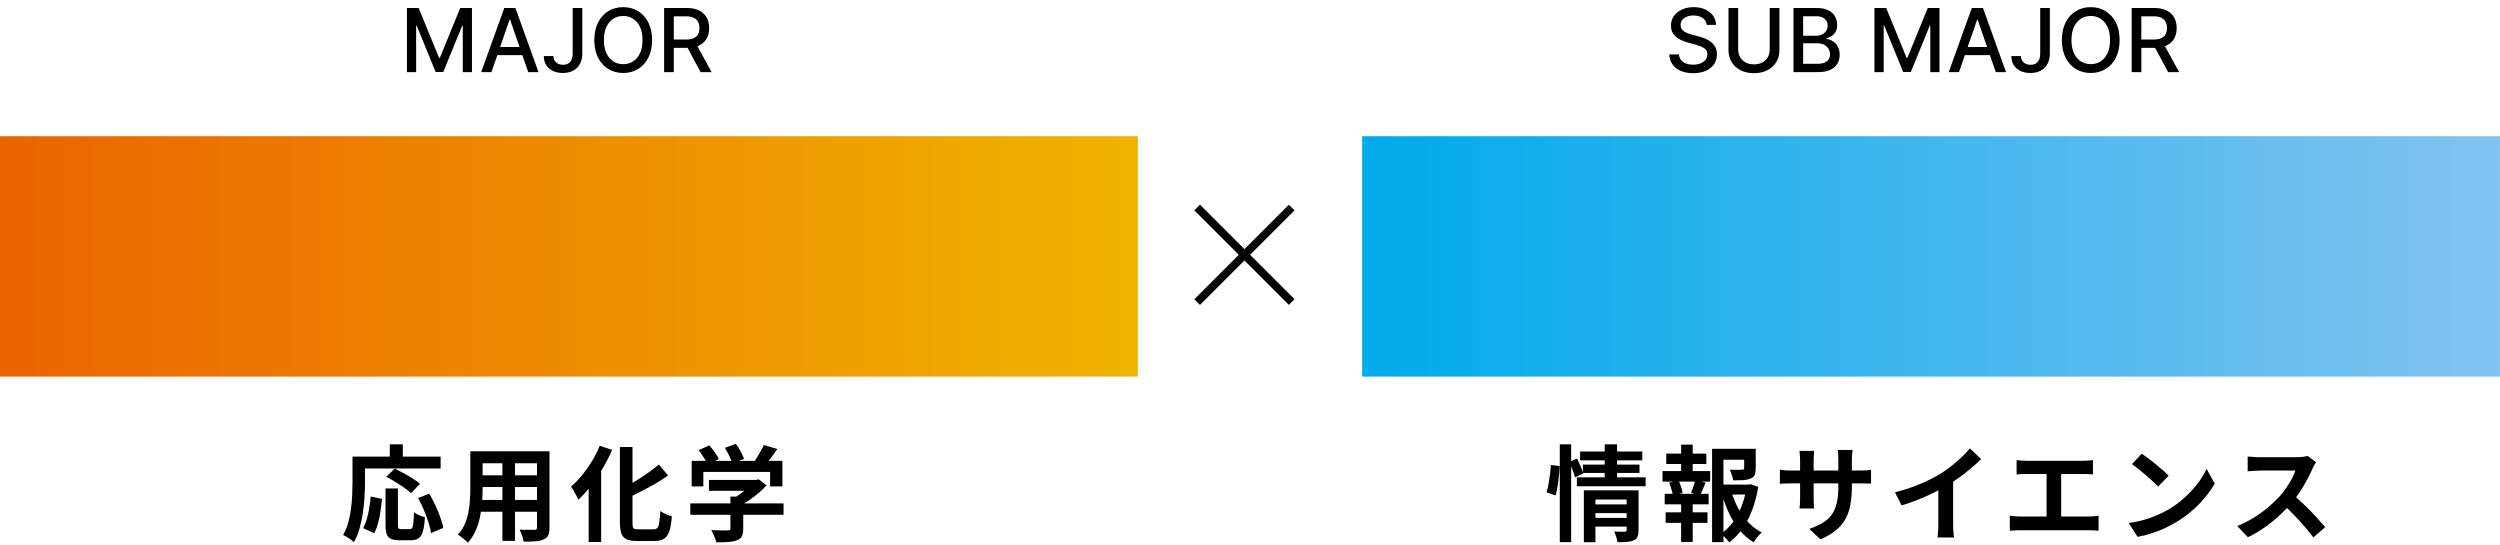 <svg width="312" height="68" viewBox="0 0 312 68" fill="none" xmlns="http://www.w3.org/2000/svg">
<path d="M213 3.102C212.958 2.732 212.786 2.445 212.484 2.242C212.182 2.036 211.802 1.934 211.343 1.934C211.015 1.934 210.731 1.986 210.492 2.09C210.252 2.191 210.066 2.332 209.933 2.512C209.803 2.689 209.738 2.891 209.738 3.117C209.738 3.307 209.782 3.471 209.871 3.609C209.962 3.747 210.08 3.863 210.226 3.957C210.375 4.048 210.533 4.125 210.703 4.188C210.872 4.247 211.035 4.297 211.191 4.336L211.972 4.539C212.227 4.602 212.489 4.686 212.757 4.793C213.026 4.9 213.274 5.04 213.503 5.215C213.733 5.389 213.917 5.605 214.058 5.863C214.201 6.121 214.273 6.43 214.273 6.789C214.273 7.242 214.156 7.645 213.921 7.996C213.69 8.348 213.352 8.625 212.91 8.828C212.47 9.031 211.937 9.133 211.312 9.133C210.713 9.133 210.195 9.038 209.757 8.848C209.32 8.658 208.977 8.388 208.73 8.039C208.483 7.688 208.346 7.271 208.32 6.789H209.531C209.554 7.078 209.648 7.319 209.812 7.512C209.979 7.702 210.191 7.844 210.449 7.938C210.709 8.029 210.994 8.074 211.304 8.074C211.645 8.074 211.949 8.021 212.214 7.914C212.483 7.805 212.694 7.654 212.847 7.461C213.001 7.266 213.078 7.038 213.078 6.777C213.078 6.54 213.01 6.346 212.875 6.195C212.742 6.044 212.561 5.919 212.332 5.82C212.105 5.721 211.848 5.634 211.562 5.559L210.617 5.301C209.976 5.126 209.468 4.87 209.093 4.531C208.721 4.193 208.535 3.745 208.535 3.188C208.535 2.727 208.66 2.324 208.91 1.98C209.16 1.637 209.498 1.37 209.925 1.18C210.352 0.987 210.834 0.891 211.371 0.891C211.912 0.891 212.39 0.986 212.804 1.176C213.221 1.366 213.549 1.628 213.789 1.961C214.028 2.292 214.153 2.672 214.164 3.102H213ZM220.86 1H222.071V6.262C222.071 6.822 221.939 7.318 221.676 7.75C221.413 8.18 221.043 8.518 220.567 8.766C220.09 9.01 219.532 9.133 218.891 9.133C218.253 9.133 217.696 9.01 217.219 8.766C216.743 8.518 216.373 8.18 216.11 7.75C215.847 7.318 215.715 6.822 215.715 6.262V1H216.922V6.164C216.922 6.526 217.002 6.848 217.161 7.129C217.322 7.41 217.55 7.632 217.844 7.793C218.139 7.952 218.487 8.031 218.891 8.031C219.297 8.031 219.648 7.952 219.942 7.793C220.239 7.632 220.465 7.41 220.622 7.129C220.78 6.848 220.86 6.526 220.86 6.164V1ZM223.826 9V1H226.755C227.323 1 227.793 1.094 228.166 1.281C228.538 1.466 228.817 1.717 229.001 2.035C229.186 2.35 229.279 2.706 229.279 3.102C229.279 3.435 229.218 3.716 229.095 3.945C228.973 4.172 228.809 4.354 228.603 4.492C228.4 4.628 228.176 4.727 227.931 4.789V4.867C228.197 4.88 228.456 4.966 228.708 5.125C228.964 5.281 229.175 5.504 229.341 5.793C229.508 6.082 229.591 6.434 229.591 6.848C229.591 7.257 229.495 7.624 229.302 7.949C229.112 8.272 228.818 8.529 228.419 8.719C228.021 8.906 227.512 9 226.892 9H223.826ZM225.033 7.965H226.775C227.353 7.965 227.767 7.853 228.017 7.629C228.267 7.405 228.392 7.125 228.392 6.789C228.392 6.536 228.328 6.305 228.201 6.094C228.073 5.883 227.891 5.715 227.654 5.59C227.419 5.465 227.141 5.402 226.818 5.402H225.033V7.965ZM225.033 4.461H226.65C226.921 4.461 227.164 4.409 227.38 4.305C227.599 4.201 227.772 4.055 227.9 3.867C228.03 3.677 228.095 3.453 228.095 3.195C228.095 2.865 227.979 2.587 227.748 2.363C227.516 2.139 227.16 2.027 226.681 2.027H225.033V4.461ZM233.934 1H235.399L237.946 7.219H238.04L240.586 1H242.051V9H240.903V3.211H240.829L238.469 8.988H237.516L235.157 3.207H235.083V9H233.934V1ZM244.482 9H243.201L246.08 1H247.474L250.353 9H249.072L246.81 2.453H246.748L244.482 9ZM244.697 5.867H248.853V6.883H244.697V5.867ZM254.618 1H255.821V6.672C255.821 7.185 255.719 7.624 255.516 7.988C255.316 8.353 255.033 8.632 254.668 8.824C254.304 9.014 253.877 9.109 253.387 9.109C252.937 9.109 252.532 9.027 252.172 8.863C251.816 8.699 251.533 8.461 251.325 8.148C251.119 7.833 251.016 7.451 251.016 7H252.215C252.215 7.221 252.266 7.413 252.368 7.574C252.472 7.736 252.614 7.862 252.793 7.953C252.976 8.042 253.184 8.086 253.418 8.086C253.674 8.086 253.89 8.033 254.067 7.926C254.247 7.816 254.383 7.656 254.477 7.445C254.571 7.234 254.618 6.977 254.618 6.672V1ZM264.527 5C264.527 5.854 264.371 6.589 264.058 7.203C263.746 7.815 263.317 8.286 262.773 8.617C262.231 8.945 261.615 9.109 260.925 9.109C260.233 9.109 259.614 8.945 259.07 8.617C258.528 8.286 258.101 7.814 257.789 7.199C257.476 6.585 257.32 5.852 257.32 5C257.32 4.146 257.476 3.413 257.789 2.801C258.101 2.186 258.528 1.715 259.07 1.387C259.614 1.056 260.233 0.891 260.925 0.891C261.615 0.891 262.231 1.056 262.773 1.387C263.317 1.715 263.746 2.186 264.058 2.801C264.371 3.413 264.527 4.146 264.527 5ZM263.332 5C263.332 4.349 263.226 3.801 263.015 3.355C262.807 2.908 262.52 2.569 262.156 2.34C261.794 2.108 261.384 1.992 260.925 1.992C260.464 1.992 260.053 2.108 259.691 2.34C259.329 2.569 259.042 2.908 258.832 3.355C258.623 3.801 258.519 4.349 258.519 5C258.519 5.651 258.623 6.201 258.832 6.648C259.042 7.094 259.329 7.432 259.691 7.664C260.053 7.893 260.464 8.008 260.925 8.008C261.384 8.008 261.794 7.893 262.156 7.664C262.52 7.432 262.807 7.094 263.015 6.648C263.226 6.201 263.332 5.651 263.332 5ZM266.032 9V1H268.883C269.503 1 270.017 1.107 270.426 1.32C270.838 1.534 271.145 1.829 271.348 2.207C271.551 2.582 271.653 3.016 271.653 3.508C271.653 3.997 271.55 4.428 271.344 4.801C271.141 5.171 270.834 5.458 270.422 5.664C270.014 5.87 269.499 5.973 268.879 5.973H266.719V4.934H268.77C269.161 4.934 269.478 4.878 269.723 4.766C269.971 4.654 270.152 4.491 270.266 4.277C270.381 4.064 270.438 3.807 270.438 3.508C270.438 3.206 270.379 2.944 270.262 2.723C270.148 2.501 269.967 2.332 269.719 2.215C269.474 2.095 269.153 2.035 268.754 2.035H267.239V9H266.032ZM269.981 5.391L271.958 9H270.583L268.645 5.391H269.981Z" fill="black"/>
<path d="M50.785 1H52.25L54.797 7.219H54.891L57.438 1H58.902V9H57.754V3.211H57.68L55.32 8.988H54.367L52.008 3.207H51.934V9H50.785V1ZM61.333 9H60.052L62.931 1H64.325L67.204 9H65.923L63.661 2.453H63.599L61.333 9ZM61.548 5.867H65.704V6.883H61.548V5.867ZM71.469 1H72.672V6.672C72.672 7.185 72.57 7.624 72.367 7.988C72.167 8.353 71.884 8.632 71.519 8.824C71.155 9.014 70.728 9.109 70.238 9.109C69.788 9.109 69.383 9.027 69.023 8.863C68.667 8.699 68.384 8.461 68.176 8.148C67.97 7.833 67.867 7.451 67.867 7H69.066C69.066 7.221 69.117 7.413 69.219 7.574C69.323 7.736 69.465 7.862 69.644 7.953C69.827 8.042 70.035 8.086 70.269 8.086C70.525 8.086 70.741 8.033 70.918 7.926C71.098 7.816 71.234 7.656 71.328 7.445C71.422 7.234 71.469 6.977 71.469 6.672V1ZM81.378 5C81.378 5.854 81.222 6.589 80.909 7.203C80.597 7.815 80.168 8.286 79.624 8.617C79.082 8.945 78.466 9.109 77.776 9.109C77.084 9.109 76.465 8.945 75.921 8.617C75.379 8.286 74.952 7.814 74.64 7.199C74.327 6.585 74.171 5.852 74.171 5C74.171 4.146 74.327 3.413 74.64 2.801C74.952 2.186 75.379 1.715 75.921 1.387C76.465 1.056 77.084 0.891 77.776 0.891C78.466 0.891 79.082 1.056 79.624 1.387C80.168 1.715 80.597 2.186 80.909 2.801C81.222 3.413 81.378 4.146 81.378 5ZM80.183 5C80.183 4.349 80.077 3.801 79.866 3.355C79.658 2.908 79.371 2.569 79.007 2.34C78.645 2.108 78.235 1.992 77.776 1.992C77.315 1.992 76.904 2.108 76.542 2.34C76.18 2.569 75.894 2.908 75.683 3.355C75.474 3.801 75.37 4.349 75.37 5C75.37 5.651 75.474 6.201 75.683 6.648C75.894 7.094 76.18 7.432 76.542 7.664C76.904 7.893 77.315 8.008 77.776 8.008C78.235 8.008 78.645 7.893 79.007 7.664C79.371 7.432 79.658 7.094 79.866 6.648C80.077 6.201 80.183 5.651 80.183 5ZM82.883 9V1H85.734C86.354 1 86.868 1.107 87.277 1.32C87.689 1.534 87.996 1.829 88.199 2.207C88.402 2.582 88.504 3.016 88.504 3.508C88.504 3.997 88.401 4.428 88.195 4.801C87.992 5.171 87.685 5.458 87.273 5.664C86.865 5.87 86.35 5.973 85.731 5.973H83.57V4.934H85.621C86.012 4.934 86.329 4.878 86.574 4.766C86.822 4.654 87.003 4.491 87.117 4.277C87.232 4.064 87.289 3.807 87.289 3.508C87.289 3.206 87.231 2.944 87.113 2.723C86.999 2.501 86.818 2.332 86.57 2.215C86.326 2.095 86.004 2.035 85.606 2.035H84.09V9H82.883ZM86.832 5.391L88.809 9H87.434L85.496 5.391H86.832Z" fill="black"/>
<path d="M149.403 25.894L161.201 37.691" stroke="black"/>
<path d="M161.201 25.904L149.404 37.701" stroke="black"/>
<rect y="17" width="142" height="30" fill="url(#paint0_linear_10527_4423)"/>
<rect x="170" y="17" width="142" height="30" fill="url(#paint1_linear_10527_4423)"/>
<path d="M48.114 60.962H49.661V65.486C49.661 65.729 49.687 65.88 49.739 65.941C49.8 66.002 49.917 66.032 50.09 66.032C50.142 66.032 50.211 66.032 50.298 66.032C50.393 66.032 50.497 66.032 50.61 66.032C50.723 66.032 50.827 66.032 50.922 66.032C51.017 66.032 51.091 66.032 51.143 66.032C51.273 66.032 51.373 65.984 51.442 65.889C51.511 65.785 51.559 65.581 51.585 65.278C51.62 64.975 51.646 64.524 51.663 63.926C51.776 64.013 51.91 64.099 52.066 64.186C52.231 64.273 52.4 64.346 52.573 64.407C52.746 64.468 52.898 64.52 53.028 64.563C52.985 65.3 52.902 65.876 52.781 66.292C52.668 66.708 52.495 66.998 52.261 67.163C52.027 67.336 51.702 67.423 51.286 67.423C51.225 67.423 51.126 67.423 50.987 67.423C50.857 67.423 50.714 67.423 50.558 67.423C50.411 67.423 50.272 67.423 50.142 67.423C50.012 67.423 49.912 67.423 49.843 67.423C49.384 67.423 49.028 67.362 48.777 67.241C48.534 67.128 48.361 66.929 48.257 66.643C48.162 66.357 48.114 65.976 48.114 65.499V60.962ZM46.268 61.963L47.672 62.262C47.629 62.756 47.568 63.267 47.49 63.796C47.412 64.325 47.308 64.827 47.178 65.304C47.057 65.772 46.896 66.184 46.697 66.539L45.319 65.915C45.501 65.577 45.653 65.196 45.774 64.771C45.904 64.346 46.008 63.891 46.086 63.406C46.164 62.921 46.225 62.44 46.268 61.963ZM48.205 59.506L49.258 58.479C49.605 58.644 49.977 58.834 50.376 59.051C50.775 59.268 51.156 59.493 51.52 59.727C51.884 59.961 52.183 60.178 52.417 60.377L51.299 61.547C51.091 61.339 50.809 61.114 50.454 60.871C50.107 60.62 49.735 60.377 49.336 60.143C48.946 59.9 48.569 59.688 48.205 59.506ZM52.183 62.145L53.574 61.612C53.834 62.054 54.085 62.535 54.328 63.055C54.571 63.566 54.779 64.069 54.952 64.563C55.134 65.048 55.255 65.49 55.316 65.889L53.782 66.526C53.739 66.136 53.635 65.69 53.47 65.187C53.314 64.676 53.123 64.16 52.898 63.64C52.673 63.111 52.434 62.613 52.183 62.145ZM48.647 55.45H50.272V57.829H48.647V55.45ZM44.721 56.984H54.991V58.466H44.721V56.984ZM43.993 56.984H45.553V60.26C45.553 60.789 45.531 61.374 45.488 62.015C45.453 62.648 45.388 63.302 45.293 63.978C45.198 64.645 45.059 65.295 44.877 65.928C44.704 66.561 44.47 67.133 44.175 67.644C44.08 67.557 43.945 67.453 43.772 67.332C43.607 67.219 43.438 67.107 43.265 66.994C43.092 66.89 42.944 66.812 42.823 66.76C43.092 66.292 43.304 65.781 43.46 65.226C43.616 64.671 43.729 64.104 43.798 63.523C43.876 62.942 43.928 62.375 43.954 61.82C43.98 61.257 43.993 60.737 43.993 60.26V56.984ZM59.593 56.321H67.562V57.816H59.593V56.321ZM59.593 59.324H67.588V60.78H59.593V59.324ZM59.567 62.392H67.64V63.861H59.567V62.392ZM58.696 56.321H60.23V61.001C60.23 61.512 60.208 62.071 60.165 62.678C60.122 63.285 60.035 63.896 59.905 64.511C59.784 65.118 59.597 65.698 59.346 66.253C59.103 66.808 58.783 67.302 58.384 67.735C58.306 67.631 58.189 67.514 58.033 67.384C57.877 67.254 57.717 67.128 57.552 67.007C57.396 66.886 57.262 66.79 57.149 66.721C57.504 66.331 57.786 65.902 57.994 65.434C58.202 64.957 58.354 64.468 58.449 63.965C58.553 63.454 58.618 62.947 58.644 62.444C58.679 61.933 58.696 61.447 58.696 60.988V56.321ZM67.016 56.321H68.576V65.824C68.576 66.24 68.524 66.561 68.42 66.786C68.316 67.02 68.13 67.198 67.861 67.319C67.601 67.44 67.267 67.518 66.86 67.553C66.453 67.588 65.95 67.601 65.352 67.592C65.326 67.384 65.261 67.133 65.157 66.838C65.053 66.543 64.949 66.296 64.845 66.097C65.096 66.106 65.348 66.114 65.599 66.123C65.85 66.123 66.071 66.123 66.262 66.123C66.461 66.123 66.604 66.123 66.691 66.123C66.812 66.123 66.895 66.101 66.938 66.058C66.99 66.015 67.016 65.932 67.016 65.811V56.321ZM62.7 56.919H64.273V67.501H62.7V56.919ZM77.364 55.788H78.937V65.161C78.937 65.421 78.95 65.616 78.976 65.746C79.011 65.876 79.08 65.963 79.184 66.006C79.297 66.041 79.457 66.058 79.665 66.058C79.743 66.058 79.864 66.058 80.029 66.058C80.202 66.058 80.393 66.058 80.601 66.058C80.809 66.058 81 66.058 81.173 66.058C81.355 66.058 81.485 66.058 81.563 66.058C81.78 66.058 81.94 65.997 82.044 65.876C82.157 65.746 82.235 65.516 82.278 65.187C82.33 64.849 82.373 64.377 82.408 63.77C82.599 63.909 82.833 64.043 83.11 64.173C83.387 64.294 83.634 64.381 83.851 64.433C83.79 65.178 83.691 65.776 83.552 66.227C83.413 66.678 83.201 67.003 82.915 67.202C82.629 67.41 82.226 67.514 81.706 67.514C81.637 67.514 81.524 67.514 81.368 67.514C81.221 67.514 81.052 67.514 80.861 67.514C80.679 67.514 80.493 67.514 80.302 67.514C80.12 67.514 79.955 67.514 79.808 67.514C79.661 67.514 79.548 67.514 79.47 67.514C78.924 67.514 78.499 67.445 78.196 67.306C77.893 67.167 77.676 66.925 77.546 66.578C77.425 66.231 77.364 65.755 77.364 65.148V55.788ZM82.226 57.972L83.37 59.337C82.893 59.684 82.373 60.022 81.81 60.351C81.247 60.672 80.67 60.984 80.081 61.287C79.5 61.59 78.928 61.872 78.365 62.132C78.313 61.95 78.222 61.742 78.092 61.508C77.962 61.265 77.845 61.062 77.741 60.897C78.278 60.637 78.816 60.342 79.353 60.013C79.899 59.684 80.419 59.341 80.913 58.986C81.407 58.631 81.845 58.293 82.226 57.972ZM74.842 55.632L76.389 56.139C76.06 56.91 75.67 57.682 75.219 58.453C74.768 59.216 74.283 59.935 73.763 60.611C73.252 61.278 72.723 61.863 72.177 62.366C72.125 62.236 72.043 62.067 71.93 61.859C71.826 61.651 71.713 61.443 71.592 61.235C71.471 61.018 71.362 60.845 71.267 60.715C71.744 60.316 72.203 59.848 72.645 59.311C73.087 58.765 73.499 58.18 73.88 57.556C74.261 56.923 74.582 56.282 74.842 55.632ZM73.464 59.298L75.011 57.751L75.024 57.777V67.644H73.464V59.298ZM88.479 59.896H94.472V61.248H88.479V59.896ZM86.152 62.821H97.787V64.251H86.152V62.821ZM91.157 61.976H92.756V65.993C92.756 66.392 92.7 66.704 92.587 66.929C92.474 67.154 92.262 67.323 91.95 67.436C91.638 67.549 91.274 67.618 90.858 67.644C90.442 67.67 89.957 67.683 89.402 67.683C89.35 67.458 89.259 67.198 89.129 66.903C89.008 66.617 88.886 66.37 88.765 66.162C89.042 66.171 89.324 66.179 89.61 66.188C89.896 66.197 90.147 66.201 90.364 66.201C90.589 66.201 90.745 66.197 90.832 66.188C90.962 66.188 91.049 66.171 91.092 66.136C91.135 66.101 91.157 66.041 91.157 65.954V61.976ZM93.978 59.896H94.355L94.693 59.818L95.668 60.572C95.382 60.893 95.048 61.213 94.667 61.534C94.286 61.855 93.887 62.158 93.471 62.444C93.055 62.721 92.635 62.964 92.21 63.172C92.115 63.033 91.98 62.877 91.807 62.704C91.642 62.522 91.504 62.375 91.391 62.262C91.729 62.089 92.063 61.881 92.392 61.638C92.73 61.395 93.038 61.148 93.315 60.897C93.592 60.637 93.813 60.403 93.978 60.195V59.896ZM86.321 57.517H97.644V60.702H96.11V58.895H87.777V60.702H86.321V57.517ZM95.317 55.541L97.007 56.035C96.712 56.468 96.405 56.893 96.084 57.309C95.763 57.725 95.473 58.076 95.213 58.362L93.926 57.894C94.099 57.669 94.268 57.422 94.433 57.153C94.606 56.884 94.771 56.611 94.927 56.334C95.083 56.048 95.213 55.784 95.317 55.541ZM87.192 56.178L88.518 55.58C88.752 55.84 88.982 56.13 89.207 56.451C89.432 56.763 89.597 57.045 89.701 57.296L88.297 57.959C88.202 57.716 88.046 57.43 87.829 57.101C87.621 56.763 87.409 56.455 87.192 56.178ZM90.455 55.892L91.833 55.385C92.041 55.662 92.24 55.979 92.431 56.334C92.63 56.689 92.773 57.001 92.86 57.27L91.391 57.842C91.322 57.582 91.196 57.27 91.014 56.906C90.841 56.533 90.654 56.195 90.455 55.892Z" fill="black"/>
<path d="M198.809 62.951H203.307V64.043H198.809V62.951ZM197.197 56.347H204.958V57.452H197.197V56.347ZM197.548 57.985H204.607V59.025H197.548V57.985ZM196.794 59.571H205.374V60.689H196.794V59.571ZM198.822 64.628H203.32V65.72H198.822V64.628ZM197.665 61.196H203.229V62.34H199.108V67.67H197.665V61.196ZM203.008 61.196H204.49V66.175C204.49 66.513 204.447 66.782 204.36 66.981C204.282 67.18 204.122 67.332 203.879 67.436C203.654 67.54 203.377 67.605 203.047 67.631C202.718 67.657 202.324 67.666 201.864 67.657C201.838 67.466 201.782 67.241 201.695 66.981C201.617 66.73 201.535 66.513 201.448 66.331C201.717 66.348 201.981 66.357 202.241 66.357C202.51 66.357 202.688 66.357 202.774 66.357C202.93 66.357 203.008 66.288 203.008 66.149V61.196ZM200.265 55.45H201.812V59.948H200.265V55.45ZM194.662 55.45H196.079V67.657H194.662V55.45ZM193.544 58.024L194.636 58.167C194.636 58.522 194.61 58.921 194.558 59.363C194.515 59.805 194.459 60.243 194.389 60.676C194.32 61.109 194.238 61.495 194.142 61.833L193.011 61.443C193.107 61.14 193.189 60.793 193.258 60.403C193.328 60.004 193.388 59.597 193.44 59.181C193.492 58.765 193.527 58.379 193.544 58.024ZM195.858 57.634L196.82 57.231C196.968 57.526 197.115 57.851 197.262 58.206C197.41 58.553 197.518 58.847 197.587 59.09L196.56 59.584C196.5 59.333 196.4 59.021 196.261 58.648C196.123 58.275 195.988 57.937 195.858 57.634ZM214.448 60.481H218.413V61.716H214.448V60.481ZM213.668 56.009H218.452V57.374H215.085V67.657H213.668V56.009ZM217.672 56.009H219.115V58.466C219.115 58.795 219.072 59.064 218.985 59.272C218.899 59.471 218.725 59.623 218.465 59.727C218.214 59.831 217.911 59.896 217.555 59.922C217.2 59.939 216.784 59.948 216.307 59.948C216.273 59.74 216.212 59.51 216.125 59.259C216.047 59.008 215.961 58.791 215.865 58.609C216.082 58.618 216.294 58.626 216.502 58.635C216.719 58.635 216.91 58.635 217.074 58.635C217.239 58.626 217.352 58.622 217.412 58.622C217.508 58.613 217.573 58.6 217.607 58.583C217.651 58.557 217.672 58.509 217.672 58.44V56.009ZM216.086 61.404C216.303 62.123 216.589 62.808 216.944 63.458C217.3 64.108 217.724 64.693 218.218 65.213C218.712 65.724 219.263 66.136 219.869 66.448C219.705 66.587 219.523 66.777 219.323 67.02C219.124 67.263 218.968 67.484 218.855 67.683C218.214 67.293 217.642 66.799 217.139 66.201C216.637 65.594 216.199 64.91 215.826 64.147C215.462 63.376 215.155 62.557 214.903 61.69L216.086 61.404ZM217.971 60.481H218.231L218.491 60.429L219.427 60.767C219.271 61.746 219.033 62.674 218.712 63.549C218.392 64.424 217.989 65.213 217.503 65.915C217.027 66.608 216.459 67.202 215.8 67.696C215.688 67.514 215.532 67.323 215.332 67.124C215.133 66.925 214.947 66.76 214.773 66.63C215.371 66.214 215.887 65.703 216.32 65.096C216.762 64.481 217.118 63.805 217.386 63.068C217.664 62.331 217.859 61.569 217.971 60.78V60.481ZM207.948 56.607H212.953V57.907H207.948V56.607ZM207.87 63.939H213.096V65.252H207.87V63.939ZM207.48 58.791H213.434V60.104H207.48V58.791ZM207.753 61.625H213.239V62.938H207.753V61.625ZM209.807 55.489H211.25V59.285H209.807V55.489ZM209.807 62.171H211.25V67.631H209.807V62.171ZM211.562 59.909L212.862 60.234C212.732 60.529 212.611 60.815 212.498 61.092C212.386 61.369 212.277 61.608 212.173 61.807L211.055 61.508C211.116 61.352 211.177 61.183 211.237 61.001C211.307 60.81 211.372 60.62 211.432 60.429C211.493 60.238 211.536 60.065 211.562 59.909ZM208.312 60.234L209.469 59.935C209.591 60.178 209.699 60.451 209.794 60.754C209.898 61.049 209.963 61.3 209.989 61.508L208.78 61.846C208.754 61.629 208.694 61.374 208.598 61.079C208.512 60.776 208.416 60.494 208.312 60.234ZM231.114 60.754C231.114 61.56 231.054 62.292 230.932 62.951C230.82 63.601 230.62 64.195 230.334 64.732C230.048 65.261 229.65 65.737 229.138 66.162C228.627 66.587 227.981 66.972 227.201 67.319L225.81 66.006C226.434 65.789 226.972 65.547 227.422 65.278C227.882 65.009 228.259 64.68 228.553 64.29C228.848 63.891 229.065 63.415 229.203 62.86C229.351 62.297 229.424 61.616 229.424 60.819V57.361C229.424 57.092 229.416 56.858 229.398 56.659C229.381 56.451 229.364 56.282 229.346 56.152H231.205C231.188 56.282 231.166 56.451 231.14 56.659C231.123 56.858 231.114 57.092 231.114 57.361V60.754ZM226.421 56.269C226.404 56.39 226.387 56.555 226.369 56.763C226.352 56.962 226.343 57.188 226.343 57.439V62.093C226.343 62.284 226.348 62.47 226.356 62.652C226.365 62.825 226.369 62.981 226.369 63.12C226.378 63.25 226.387 63.363 226.395 63.458H224.575C224.593 63.363 224.606 63.25 224.614 63.12C224.623 62.981 224.632 62.825 224.64 62.652C224.649 62.47 224.653 62.284 224.653 62.093V57.439C224.653 57.248 224.645 57.053 224.627 56.854C224.619 56.655 224.601 56.46 224.575 56.269H226.421ZM222.131 58.609C222.218 58.618 222.331 58.635 222.469 58.661C222.608 58.678 222.768 58.696 222.95 58.713C223.132 58.722 223.332 58.726 223.548 58.726H232.076C232.423 58.726 232.705 58.717 232.921 58.7C233.138 58.683 233.333 58.661 233.506 58.635V60.364C233.368 60.347 233.181 60.338 232.947 60.338C232.713 60.329 232.423 60.325 232.076 60.325H223.548C223.332 60.325 223.132 60.329 222.95 60.338C222.777 60.338 222.621 60.342 222.482 60.351C222.352 60.36 222.235 60.368 222.131 60.377V58.609ZM236.496 61.443C237.666 61.14 238.724 60.789 239.668 60.39C240.622 59.983 241.458 59.558 242.177 59.116C242.628 58.839 243.079 58.522 243.529 58.167C243.989 57.803 244.418 57.43 244.816 57.049C245.224 56.668 245.566 56.304 245.843 55.957L247.247 57.296C246.849 57.686 246.411 58.08 245.934 58.479C245.466 58.878 244.977 59.259 244.465 59.623C243.954 59.987 243.447 60.321 242.944 60.624C242.45 60.91 241.896 61.205 241.28 61.508C240.674 61.811 240.032 62.097 239.356 62.366C238.68 62.635 238 62.873 237.315 63.081L236.496 61.443ZM241.904 59.948L243.75 59.519V65.369C243.75 65.56 243.755 65.768 243.763 65.993C243.772 66.218 243.785 66.426 243.802 66.617C243.82 66.816 243.841 66.968 243.867 67.072H241.813C241.831 66.968 241.844 66.816 241.852 66.617C241.87 66.426 241.883 66.218 241.891 65.993C241.9 65.768 241.904 65.56 241.904 65.369V59.948ZM251.67 57.426C251.844 57.443 252.047 57.461 252.281 57.478C252.515 57.495 252.723 57.504 252.905 57.504H259.977C260.177 57.504 260.385 57.495 260.601 57.478C260.818 57.461 261.017 57.443 261.199 57.426V59.207C261.009 59.19 260.805 59.177 260.588 59.168C260.372 59.159 260.168 59.155 259.977 59.155H252.905C252.732 59.155 252.524 59.159 252.281 59.168C252.039 59.177 251.835 59.19 251.67 59.207V57.426ZM255.414 65.421V58.427H257.234V65.421H255.414ZM250.825 64.355C251.033 64.39 251.25 64.416 251.475 64.433C251.701 64.45 251.913 64.459 252.112 64.459H260.679C260.913 64.459 261.134 64.45 261.342 64.433C261.55 64.407 261.737 64.381 261.901 64.355V66.24C261.711 66.214 261.498 66.197 261.264 66.188C261.03 66.179 260.835 66.175 260.679 66.175H252.112C251.922 66.175 251.714 66.179 251.488 66.188C251.263 66.197 251.042 66.214 250.825 66.24V64.355ZM267.296 56.62C267.522 56.776 267.786 56.967 268.089 57.192C268.393 57.417 268.705 57.664 269.025 57.933C269.355 58.193 269.662 58.449 269.948 58.7C270.234 58.951 270.468 59.177 270.65 59.376L269.324 60.728C269.16 60.546 268.943 60.329 268.674 60.078C268.406 59.827 268.115 59.567 267.803 59.298C267.491 59.029 267.184 58.774 266.88 58.531C266.577 58.288 266.308 58.085 266.074 57.92L267.296 56.62ZM265.671 65.278C266.347 65.183 266.984 65.048 267.582 64.875C268.18 64.702 268.735 64.502 269.246 64.277C269.758 64.052 270.226 63.818 270.65 63.575C271.387 63.133 272.063 62.63 272.678 62.067C273.294 61.504 273.831 60.919 274.29 60.312C274.75 59.697 275.114 59.099 275.382 58.518L276.396 60.351C276.067 60.932 275.66 61.512 275.174 62.093C274.698 62.674 274.156 63.228 273.549 63.757C272.943 64.277 272.288 64.745 271.586 65.161C271.144 65.43 270.668 65.685 270.156 65.928C269.645 66.162 269.103 66.37 268.531 66.552C267.968 66.743 267.379 66.89 266.763 66.994L265.671 65.278ZM289.052 57.686C289 57.764 288.922 57.885 288.818 58.05C288.722 58.215 288.649 58.366 288.597 58.505C288.415 58.912 288.189 59.367 287.921 59.87C287.661 60.373 287.362 60.88 287.024 61.391C286.694 61.894 286.343 62.366 285.971 62.808C285.485 63.354 284.948 63.896 284.359 64.433C283.778 64.962 283.163 65.451 282.513 65.902C281.871 66.344 281.213 66.725 280.537 67.046L279.198 65.642C279.9 65.373 280.58 65.035 281.239 64.628C281.897 64.221 282.508 63.779 283.072 63.302C283.635 62.825 284.12 62.362 284.528 61.911C284.814 61.582 285.082 61.231 285.334 60.858C285.594 60.485 285.823 60.117 286.023 59.753C286.222 59.38 286.369 59.038 286.465 58.726C286.378 58.726 286.222 58.726 285.997 58.726C285.771 58.726 285.507 58.726 285.204 58.726C284.909 58.726 284.597 58.726 284.268 58.726C283.938 58.726 283.622 58.726 283.319 58.726C283.024 58.726 282.764 58.726 282.539 58.726C282.313 58.726 282.153 58.726 282.058 58.726C281.876 58.726 281.685 58.735 281.486 58.752C281.286 58.761 281.096 58.774 280.914 58.791C280.74 58.8 280.606 58.808 280.511 58.817V56.971C280.641 56.98 280.801 56.993 280.992 57.01C281.182 57.027 281.373 57.04 281.564 57.049C281.763 57.058 281.928 57.062 282.058 57.062C282.17 57.062 282.348 57.062 282.591 57.062C282.833 57.062 283.111 57.062 283.423 57.062C283.735 57.062 284.055 57.062 284.385 57.062C284.723 57.062 285.043 57.062 285.347 57.062C285.659 57.062 285.927 57.062 286.153 57.062C286.378 57.062 286.543 57.062 286.647 57.062C286.933 57.062 287.193 57.045 287.427 57.01C287.669 56.975 287.856 56.936 287.986 56.893L289.052 57.686ZM286.14 61.729C286.478 61.998 286.837 62.31 287.219 62.665C287.6 63.02 287.977 63.389 288.35 63.77C288.722 64.151 289.065 64.52 289.377 64.875C289.697 65.222 289.966 65.525 290.183 65.785L288.701 67.072C288.38 66.63 288.012 66.171 287.596 65.694C287.188 65.217 286.755 64.745 286.296 64.277C285.845 63.8 285.386 63.35 284.918 62.925L286.14 61.729Z" fill="black"/>
<defs>
<linearGradient id="paint0_linear_10527_4423" x1="142.019" y1="32" x2="0" y2="32" gradientUnits="userSpaceOnUse">
<stop stop-color="#F0B400"/>
<stop offset="1" stop-color="#EB6400"/>
</linearGradient>
<linearGradient id="paint1_linear_10527_4423" x1="312" y1="32" x2="170" y2="32" gradientUnits="userSpaceOnUse">
<stop stop-color="#82C3F0"/>
<stop offset="1" stop-color="#00AAEB"/>
</linearGradient>
</defs>
</svg>
